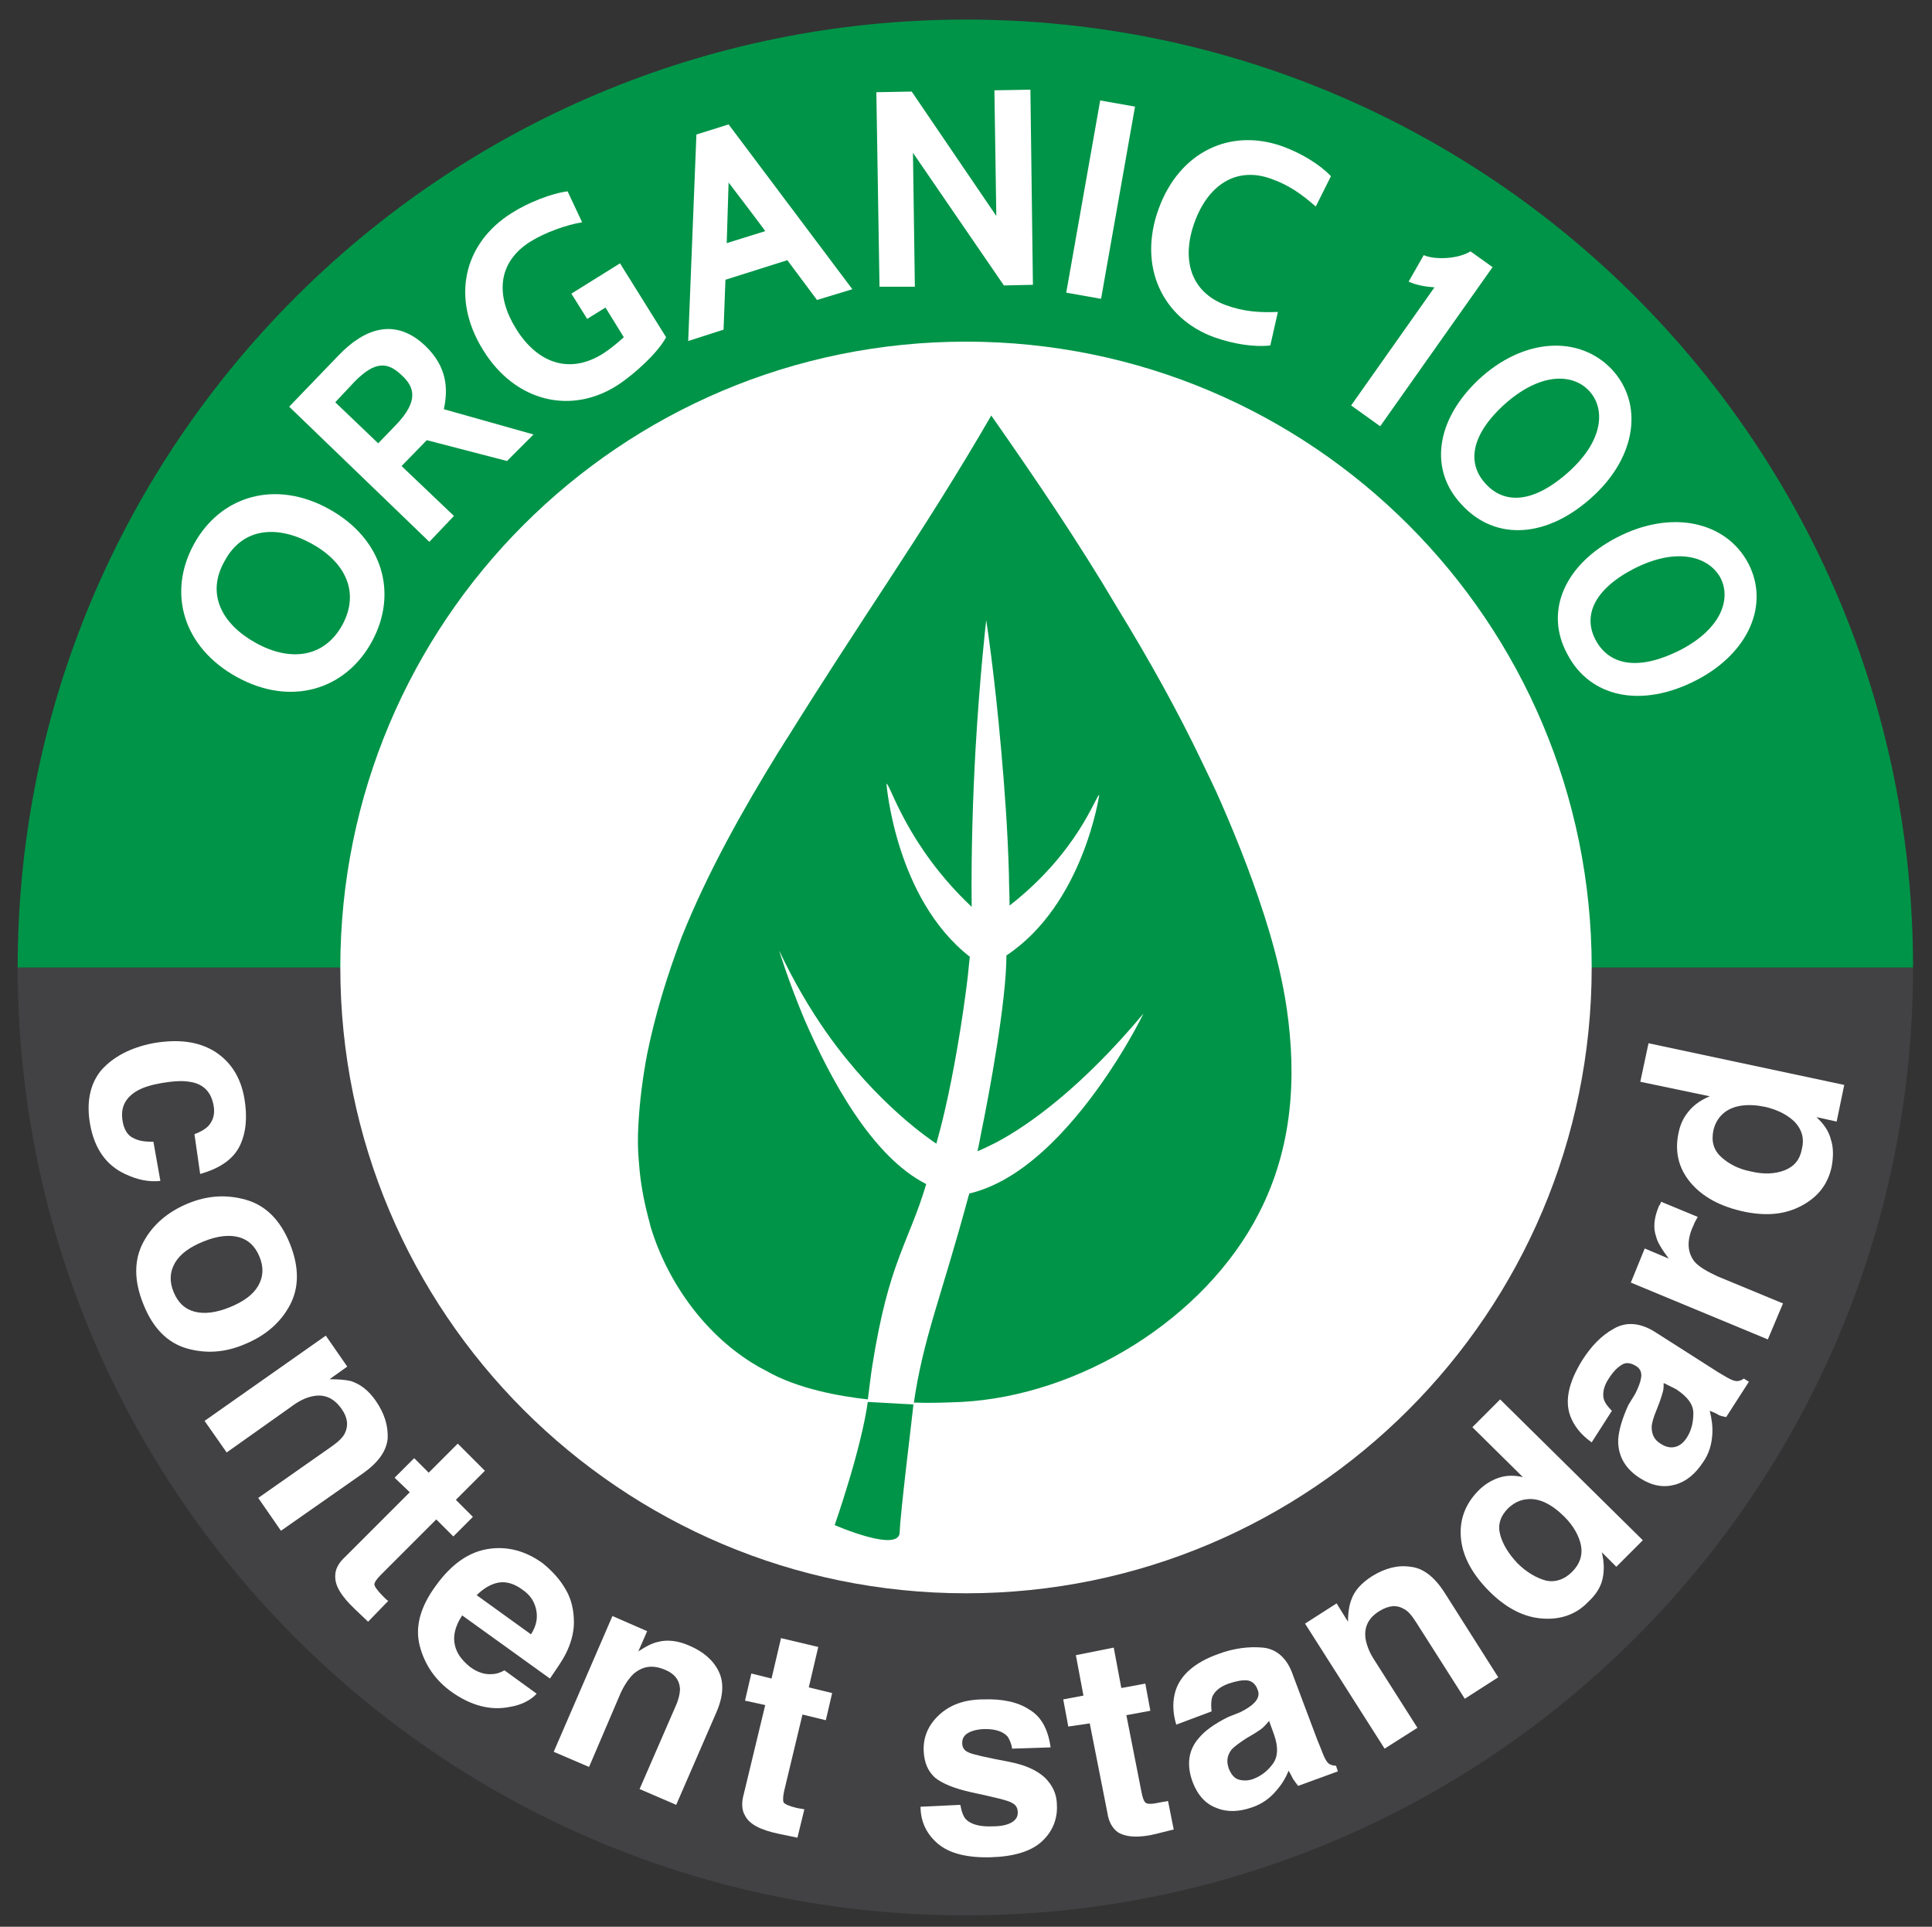 <?xml version="1.0" encoding="utf-8"?>
<!-- Generator: Adobe Illustrator 27.5.0, SVG Export Plug-In . SVG Version: 6.00 Build 0)  -->
<svg version="1.1" id="Layer_1" xmlns="http://www.w3.org/2000/svg" xmlns:xlink="http://www.w3.org/1999/xlink" x="0px" y="0px"
	 width="306px" height="305.1px" viewBox="0 0 306 305.1" style="enable-background:new 0 0 306 305.1;" xml:space="preserve">
<rect x="0" y="0" width="306" height="305.1" fill="#333333" stroke="none"/>
<style type="text/css">
	.st0{clip-path:url(#SVGID_00000165232282347582846190000013780664398958454191_);}
	.st1{fill:#424143;}
	.st2{fill:#009448;}
	.st3{clip-path:url(#SVGID_00000075846235055606753330000009120930496812521391_);}
	.st4{fill:#FFFFFF;}
</style>
<g>
	<defs>
		<path id="SVGID_1_" d="M2.8,153.2c0,82.9,67.2,150.1,150.1,150.1s150.1-67.2,150.1-150.1S235.9,3.1,153,3.1S2.8,70.3,2.8,153.2"/>
	</defs>
	<clipPath id="SVGID_00000008110281431046549090000007004245850740152196_">
		<use xlink:href="#SVGID_1_"  style="overflow:visible;"/>
	</clipPath>
	<g style="clip-path:url(#SVGID_00000008110281431046549090000007004245850740152196_);">
		<rect x="2.8" y="153.2" class="st1" width="300.3" height="150.1"/>
		<rect x="2.8" y="3.1" class="st2" width="300.3" height="150.1"/>
	</g>
</g>
<g>
	<defs>
		<path id="SVGID_00000002374521111593589530000005562934807243629246_" d="M0,153.4c0.7,82.4,68.7,151.8,153.2,151.8
			S306,238.1,306,153.4S237.5,0,153,0S0,68.7,0,153.4"/>
	</defs>
	<clipPath id="SVGID_00000072994506921741688480000009058970178144366223_">
		<use xlink:href="#SVGID_00000002374521111593589530000005562934807243629246_"  style="overflow:visible;"/>
	</clipPath>
	<g style="clip-path:url(#SVGID_00000072994506921741688480000009058970178144366223_);">
		<path class="st4" d="M252.1,153.2c0,54.7-44.4,99.1-99.1,99.1s-99.1-44.4-99.1-99.1S98.2,54.1,153,54.1S252.1,98.5,252.1,153.2"/>
		<path class="st2" d="M102.5,166.9c-0.7,3.7-1.2,7.5-1.4,11.4c-0.1,1.9-0.1,3.8,0.1,5.8c0.2,2.9,0.7,5.7,1.4,8.4
			c0.1,0.5,0.3,1,0.4,1.6c2.6,8.7,8.4,16.9,16.1,21.7c0.8,0.5,1.5,0.9,2.3,1.3c4.9,2.8,11.5,4,16.1,4.5c-1,7.7-5.3,19.9-5.3,19.9
			s10.3,4.5,10.3,1.1c0.1-3.2,2.1-19.1,2.2-20.5c2.6,0.1,5.2,0,7.6-0.1c18.7-1,38.5-13.1,47.1-29.9c5.3-10.3,6-21.4,4.4-32.4
			c-0.6-4.1-1.6-8.3-2.8-12.3l0,0c-2.1-7-4.8-13.9-7.6-20.3c-0.9-2.1-1.9-4.1-2.9-6.2c-4-8.4-8.6-16.6-13.5-24.6
			C170.8,85.8,164,75.8,157,65.8c-5.2,9-10.8,17.8-16.5,26.5l0,0c-5.3,8.1-10.6,16.2-15.7,24.4c-0.5,0.7-0.9,1.5-1.4,2.2
			c-5.8,9.4-11.3,19.2-15.4,29.4h0C105.7,154.4,103.8,160.5,102.5,166.9L102.5,166.9L102.5,166.9z"/>
		<path class="st4" d="M154.5,118.8c-0.4,7.3-0.7,15.9-0.6,24.8c-10.3-9.7-12.9-19.5-13.5-19.5c0,0,1.4,18.2,13.2,27.4
			c-0.1,0.9-0.2,1.9-0.3,2.9c0,0,0,0,0,0.1c-0.9,7.5-2.3,15.5-3.6,21.1c-0.5,2.2-1,4.1-1.4,5.5c-0.6-0.4-9.3-6.1-17.4-17.6
			c0,0,0,0,0,0c-2.6-3.7-5.2-8.1-7.5-13c0,0,1.4,4.7,4,10.9c0,0,0,0,0,0c4,9.2,10.6,21.7,19.3,26.1c-1.4,4.7-2.9,7.8-4.3,11.6
			c0,0,0,0,0,0c-1.5,4-2.9,8.8-4.2,16.9c-0.3,1.8-0.5,3.8-0.8,6l7.3,0.4c1.5-10.5,4.3-16.7,8.7-33c0,0,0.1-0.2,0.1-0.4
			c0.1,0,0.4-0.1,0.4-0.1c9-2.3,16.8-11.7,21.7-19l0,0c3.5-5.2,5.5-9.4,5.5-9.4c-9.6,11.5-18,17.6-23.3,20.4c-1.2,0.6-2.2,1.1-3,1.4
			c0.1-0.3,0.3-1.3,0.6-2.9l0,0c1.3-6.3,4-20.9,4-28.1c12.2-8.1,14.7-25.4,14.7-25.4c-0.5-0.1-3.2,8.9-14.2,17.5
			c0-1.7-0.1-3.3-0.1-4.9v0c-0.2-7.2-0.7-13.7-1.2-19.4c-1.1-12.7-2.4-20.9-2.4-20.9S155.2,106.7,154.5,118.8"/>
		<path class="st4" d="M30.8,179.6c0.8-0.3,1.6-0.7,2.2-1.3c0.8-0.9,1.1-2,0.8-3.4c-0.4-2-1.6-3.3-3.8-3.6c-1.1-0.2-2.6-0.1-4.4,0.2
			c-1.7,0.3-3,0.7-4,1.3c-1.8,1.1-2.5,2.6-2.2,4.6c0.2,1.4,0.8,2.4,1.7,2.8c0.9,0.5,1.9,0.6,3.2,0.6l1.1,6.2
			c-1.9,0.2-3.7-0.2-5.6-1.1c-3-1.4-4.8-4-5.5-7.7c-0.7-3.7,0-6.7,1.8-8.8c1.9-2.1,4.6-3.5,8.1-4.2c4-0.7,7.2-0.3,9.8,1.3
			c2.5,1.6,4.1,4,4.7,7.4c0.5,2.9,0.3,5.4-0.7,7.5c-1,2.1-3.1,3.6-6.3,4.5L30.8,179.6L30.8,179.6z"/>
		<path class="st4" d="M29.5,213.5c-3-0.9-5.3-3.2-6.8-7c-1.5-3.7-1.5-7,0-9.8c1.5-2.8,3.9-4.8,7-6.1c3.1-1.3,6.2-1.5,9.3-0.6
			c3.1,0.9,5.4,3.2,6.9,6.9s1.5,7,0,9.8c-1.5,2.8-3.9,4.8-7,6.1C35.7,214.2,32.6,214.4,29.5,213.5 M30.8,207.7
			c1.5,0.4,3.4,0.2,5.6-0.7c2.2-0.9,3.7-2,4.5-3.4c0.8-1.4,0.9-2.9,0.2-4.6c-0.7-1.7-1.8-2.7-3.3-3.1c-1.5-0.4-3.4-0.2-5.6,0.7
			c-2.2,0.9-3.7,2-4.5,3.4c-0.8,1.4-0.9,2.9-0.2,4.6S29.3,207.3,30.8,207.7"/>
		<path class="st4" d="M61.4,227.8c-0.2,2-1.5,3.8-3.9,5.5l-13,9.1l-3.6-5.2l11.7-8.2c1-0.7,1.7-1.4,2-2c0.6-1.2,0.5-2.5-0.5-3.9
			c-1.2-1.7-2.7-2.4-4.6-2c-1,0.2-2.1,0.7-3.3,1.6L35.9,230l-3.5-5l19.2-13.5l3.4,4.9l-2.8,2c1.4,0,2.6,0.1,3.4,0.3
			c1.5,0.5,2.8,1.5,3.9,3.1C60.9,223.8,61.5,225.8,61.4,227.8"/>
		<path class="st4" d="M62.5,234l3.1-3.1l2.3,2.3l4.6-4.6l4.3,4.3l-4.6,4.6l2.7,2.7l-3.1,3.1l-2.7-2.7l-8.8,8.8
			c-0.7,0.7-1,1.2-1,1.5c0,0.3,0.5,1,1.3,1.8c0.1,0.1,0.3,0.3,0.4,0.4c0.1,0.1,0.3,0.3,0.5,0.4l-3.2,3.3l-2.1-2
			c-2.1-2-3.2-3.7-3.1-5.3c0-1,0.5-2,1.6-3l10.2-10.2L62.5,234L62.5,234z"/>
		<path class="st4" d="M89.6,251.7c0.9,1.5,1.3,3.3,1.3,5.2c0,1.7-0.5,3.4-1.3,5c-0.5,1-1.4,2.3-2.5,3.9l-13.9-10
			c-1.3,2-1.6,3.8-0.9,5.5c0.4,1,1.2,1.9,2.2,2.7c1.1,0.8,2.3,1.2,3.4,1.1c0.6,0,1.3-0.2,2-0.6l5.1,3.7c-0.9,1-2.4,1.8-4.3,2.1
			c-3,0.6-6.1-0.2-9.2-2.4c-2.5-1.8-4.2-4.2-5-7.2c-0.8-3,0-6.2,2.6-9.7c2.4-3.3,5.1-5.2,8.1-5.7s5.9,0.2,8.7,2.2
			C87.4,248.7,88.7,250.1,89.6,251.7 M79,250.6c-1.2,0.2-2.4,0.9-3.5,2l8.6,6.2c0.9-1.4,1.1-2.7,0.8-4c-0.3-1.3-1-2.3-2.2-3.1
			C81.5,250.8,80.2,250.4,79,250.6"/>
		<path class="st4" d="M113.8,264.6c0.9,1.8,0.8,4-0.4,6.7l-6.3,14.5l-5.8-2.5l5.7-13.1c0.5-1.1,0.7-2.1,0.7-2.8
			c-0.1-1.4-0.9-2.4-2.4-3c-1.9-0.8-3.5-0.6-5,0.7c-0.7,0.7-1.4,1.7-2,3l-5,11.7l-5.6-2.4l9.3-21.5l5.5,2.4l-1.4,3.2
			c1.2-0.8,2.2-1.3,3.1-1.5c1.5-0.4,3.2-0.2,5,0.6C111.3,261.5,112.9,262.8,113.8,264.6"/>
		<path class="st4" d="M118,269.3l1-4.3l3.2,0.8l1.5-6.4l5.9,1.4l-1.5,6.4l3.7,0.9l-1,4.3l-3.7-0.9l-2.9,12.1
			c-0.2,0.9-0.2,1.5-0.1,1.8c0.2,0.3,0.9,0.6,2.1,0.9c0.2,0,0.4,0.1,0.6,0.1c0.2,0,0.4,0.1,0.6,0.1l-1.1,4.5l-2.9-0.6
			c-2.9-0.6-4.7-1.5-5.4-2.9c-0.5-0.8-0.6-2-0.2-3.4l3.4-14.1L118,269.3L118,269.3z"/>
		<path class="st4" d="M152.1,285.8c0.2,1.1,0.5,1.9,0.9,2.3c0.8,0.8,2.2,1.2,4.3,1.1c1.2,0,2.2-0.2,2.9-0.6s1-0.9,1-1.6
			c0-0.7-0.3-1.2-0.9-1.5c-0.6-0.4-2.8-0.9-6.5-1.7c-2.7-0.6-4.6-1.4-5.7-2.3c-1.1-1-1.7-2.3-1.8-4.2c-0.1-2.2,0.7-4.1,2.4-5.7
			c1.7-1.6,4-2.5,7.1-2.5c2.9-0.1,5.4,0.4,7.2,1.6c1.9,1.1,3,3.1,3.4,6l-6.1,0.2c-0.1-0.8-0.4-1.4-0.7-1.9c-0.7-0.8-1.9-1.2-3.5-1.2
			c-1.3,0-2.3,0.3-2.9,0.7c-0.6,0.4-0.8,0.9-0.8,1.5c0,0.7,0.3,1.2,1,1.5c0.6,0.3,2.8,0.8,6.5,1.5c2.5,0.5,4.3,1.3,5.6,2.5
			c1.2,1.2,1.9,2.6,1.9,4.4c0.1,2.3-0.8,4.3-2.5,5.8c-1.7,1.5-4.4,2.3-8,2.4c-3.7,0.1-6.5-0.6-8.3-2.1c-1.8-1.5-2.8-3.5-2.8-5.9
			L152.1,285.8L152.1,285.8z"/>
		<path class="st4" d="M169.2,273.4l-0.8-4.3l3.2-0.6l-1.2-6.4l6-1.2l1.2,6.4l3.8-0.7l0.8,4.3l-3.8,0.7l2.4,12.2
			c0.2,1,0.4,1.5,0.7,1.7s1,0.2,2.3-0.1c0.2,0,0.4-0.1,0.6-0.1c0.2,0,0.4-0.1,0.6-0.1l0.9,4.5l-2.8,0.7c-2.8,0.7-4.9,0.5-6.1-0.3
			c-0.8-0.6-1.4-1.6-1.6-3l-2.8-14.2L169.2,273.4L169.2,273.4z"/>
		<path class="st4" d="M196.5,271.1c1-0.5,1.7-1,2.1-1.4c0.7-0.7,0.9-1.4,0.6-2.1c-0.3-0.9-0.9-1.4-1.6-1.5c-0.8-0.1-1.8,0.1-3,0.5
			c-1.4,0.5-2.2,1.2-2.6,2.1c-0.2,0.7-0.2,1.4-0.1,2.3l-5.6,2.1c-0.6-2-0.6-3.8-0.1-5.4c0.8-2.5,3.1-4.5,6.8-5.8
			c2.4-0.9,4.8-1.2,7-1s3.9,1.7,4.8,4.4l3.8,10.1c0.3,0.7,0.6,1.5,1,2.5c0.3,0.7,0.6,1.2,0.9,1.4s0.7,0.3,1.1,0.3l0.3,0.9l-6.3,2.3
			c-0.3-0.4-0.6-0.8-0.8-1.1c-0.2-0.4-0.4-0.8-0.7-1.3c-0.5,1.2-1.1,2.2-2,3.2c-1,1.2-2.3,2.1-3.8,2.6c-2,0.7-3.9,0.8-5.6,0.1
			c-1.7-0.6-3-2-3.8-4.1c-1-2.7-0.7-5.1,1-7c0.9-1.1,2.4-2.2,4.6-3.3L196.5,271.1L196.5,271.1z M201,272.5c-0.3,0.4-0.6,0.7-0.9,1
			c-0.3,0.3-0.8,0.6-1.4,1l-1.2,0.7c-1.1,0.7-1.9,1.3-2.4,1.8c-0.7,0.9-0.9,1.8-0.5,3c0.4,1,0.9,1.6,1.6,1.8
			c0.7,0.2,1.5,0.2,2.3-0.1c1.3-0.5,2.3-1.3,3.1-2.4c0.8-1.1,0.9-2.6,0.2-4.6L201,272.5L201,272.5z"/>
		<path class="st4" d="M223.4,248.1c2,0.2,3.8,1.6,5.4,4.1l8.5,13.4l-5.3,3.4l-7.7-12.1c-0.7-1.1-1.3-1.8-1.9-2.1
			c-1.2-0.7-2.4-0.6-3.9,0.3c-1.8,1.1-2.5,2.6-2.2,4.5c0.2,1,0.6,2.1,1.4,3.3l6.8,10.7l-5.2,3.3l-12.6-19.8l5-3.2l1.8,2.9
			c0-1.4,0.2-2.6,0.5-3.4c0.5-1.5,1.6-2.7,3.3-3.8C219.4,248.3,221.4,247.8,223.4,248.1"/>
		<path class="st4" d="M237.4,234c1.2-0.4,2.5-0.4,3.8-0.1l-8-7.9l4.4-4.4l22.6,22.3l-4.2,4.2l-2.3-2.3c0.4,1.6,0.4,3,0.1,4.3
			s-1.1,2.5-2.3,3.6c-1.9,2-4.4,2.8-7.2,2.6c-2.9-0.2-5.6-1.6-8.1-4c-2.9-2.8-4.5-5.7-4.8-8.6s0.6-5.5,2.8-7.7
			C235.1,235.1,236.2,234.4,237.4,234 M250.4,244.7c-0.3-1.5-1.2-3.1-2.6-4.5c-2-2-4-3-5.9-2.8c-1.2,0.1-2.1,0.6-3,1.4
			c-1.3,1.3-1.7,2.7-1.3,4.2c0.4,1.5,1.3,3,2.7,4.5c1.5,1.5,3.1,2.4,4.6,2.8c1.5,0.3,2.9-0.2,4.1-1.4S250.7,246.3,250.4,244.7"/>
		<path class="st4" d="M259,220.7c0.5-1,0.8-1.8,0.9-2.4c0.2-0.9-0.1-1.6-0.8-2c-0.8-0.5-1.6-0.6-2.2-0.2c-0.7,0.4-1.4,1.1-2.1,2.2
			c-0.8,1.2-1,2.3-0.8,3.2c0.2,0.7,0.7,1.3,1.3,1.9l-3.2,5c-1.7-1.2-2.8-2.6-3.4-4.2c-0.9-2.5-0.2-5.4,1.9-8.8c1.4-2.2,3-3.9,5-5
			c1.9-1.1,4.1-1,6.5,0.5l9.1,5.8c0.6,0.4,1.4,0.9,2.3,1.4c0.7,0.4,1.2,0.6,1.6,0.6c0.3,0,0.7-0.1,1.1-0.4l0.8,0.5l-3.6,5.6
			c-0.5-0.1-1-0.2-1.3-0.4s-0.8-0.4-1.3-0.6c0.3,1.2,0.5,2.5,0.4,3.8c-0.1,1.5-0.5,3-1.5,4.4c-1.2,1.8-2.6,3-4.4,3.5
			c-1.8,0.5-3.6,0.2-5.5-1c-2.4-1.5-3.6-3.6-3.5-6.2c0.1-1.4,0.6-3.2,1.6-5.4L259,220.7L259,220.7z M263.5,219c0,0.5,0,0.9-0.1,1.3
			c-0.1,0.4-0.3,1-0.5,1.6l-0.5,1.3c-0.5,1.2-0.8,2.2-0.8,2.8c0,1.1,0.4,2,1.4,2.6c0.9,0.6,1.7,0.7,2.4,0.5s1.3-0.7,1.8-1.5
			c0.7-1.1,1-2.4,1-3.8c0-1.4-0.9-2.6-2.7-3.8L263.5,219L263.5,219z"/>
		<path class="st4" d="M262.9,190.8c0-0.1,0.1-0.2,0.2-0.5l5.8,2.4c-0.2,0.3-0.3,0.6-0.5,0.9c-0.1,0.3-0.2,0.5-0.3,0.7
			c-1,2.3-0.8,4.1,0.3,5.5c0.7,0.8,1.9,1.5,3.6,2.3l10.4,4.3l-2.4,5.7l-21.7-9l2.2-5.4l3.8,1.6c-1.1-1.5-1.8-2.6-2-3.5
			c-0.5-1.4-0.3-3,0.4-4.7C262.8,190.9,262.8,190.8,262.9,190.8"/>
		<path class="st4" d="M267.7,175.7c0.8-0.9,1.9-1.6,3.1-2.1l-11-2.3l1.3-6.1l31,6.6l-1.2,5.8l-3.2-0.7c1.2,1.1,2,2.3,2.3,3.6
			c0.4,1.2,0.4,2.7,0.1,4.3c-0.6,2.7-2.1,4.7-4.7,6.1c-2.6,1.4-5.5,1.7-9,1c-3.9-0.8-6.8-2.4-8.7-4.7c-1.9-2.3-2.5-5-1.8-8
			C266.2,177.8,266.8,176.7,267.7,175.7 M284.3,177.7c-1.1-1.1-2.6-1.9-4.6-2.4c-2.8-0.6-5-0.3-6.5,0.8c-0.9,0.7-1.5,1.6-1.8,2.8
			c-0.4,1.8,0,3.2,1.2,4.3c1.2,1.1,2.7,1.9,4.7,2.3c2.1,0.5,3.9,0.4,5.4-0.2s2.4-1.7,2.7-3.4C285.8,180.3,285.4,178.9,284.3,177.7"
			/>
		<path class="st4" d="M37.5,107.2c-8.5-4.7-11-13.3-6.8-21s12.9-10.3,21.4-5.6c8.5,4.7,11,13.3,6.8,21S46,111.9,37.5,107.2
			 M40.5,101.8c5.4,3,10.8,2.4,13.7-2.8c2.9-5.3,0.4-10.1-5-13s-10.8-2.4-13.6,2.8C32.6,94,35.1,98.8,40.5,101.8"/>
		<path class="st4" d="M80.3,73l-12.7-3.3l-4,4.1l8.3,7.9L68,85.8L45.8,64.4l7.8-8.1c4.1-4.3,9-6.1,13.8-1.5c3.4,3.3,3.6,6.7,2.9,10
			l14.2,4L80.3,73L80.3,73z M53.1,63.7l6.8,6.5l2.9-3c3.5-3.7,2.9-5.9,0.8-7.8c-2.1-2-4.1-2.4-7.5,1.1L53.1,63.7L53.1,63.7z"/>
		<path class="st4" d="M76.5,55.4c-5.1-8.2-3.1-16.9,4.6-21.7c2.5-1.6,6.3-3.1,8.8-3.4l2.3,4.9c-2.5,0.4-5.8,1.6-8.1,3
			c-5.5,3.4-5.5,8.8-2.4,13.8c3.3,5.4,8.4,7.4,13.8,4c1.1-0.7,2.2-1.6,3.3-2.6l-2.9-4.7l-2.9,1.8l-2.5-4l7.7-4.8l7.3,11.7
			c-1.2,2.3-4.8,5.7-7.7,7.6C90.5,65.7,81.6,63.7,76.5,55.4"/>
		<path class="st4" d="M129.4,47.5l-4.7-6.3l-9.8,3.1l-0.3,7.9l-5.6,1.8l1.3-32.7l5.1-1.6L135,45.8L129.4,47.5L129.4,47.5z
			 M115.4,28.9l-0.3,9.6l6.1-1.9C121.2,36.5,115.4,28.9,115.4,28.9z"/>
		<polygon class="st4" points="159,45.2 144.6,24.2 144.9,45.4 139.3,45.4 138.8,14.6 144.4,14.5 157.8,34.2 157.5,14.3 163.2,14.2 
			163.6,45.1 		"/>
		
			<rect x="159" y="28.9" transform="matrix(0.174 -0.985 0.985 0.174 112.744 197.93)" class="st4" width="30.9" height="5.6"/>
		<path class="st4" d="M183.5,33.1c3.3-9.1,11.4-12.9,19.7-9.9c3,1.1,5.9,2.9,7.6,4.7l-2.4,4.8c-2.1-1.8-4-3.3-7.1-4.4
			c-5.6-2-10,1.1-12.1,6.9c-2.1,5.8-0.7,11,4.9,13.1c3,1.1,5.5,1.2,8.3,1.1l-1.2,5.3c-2.5,0.3-5.8-0.2-8.9-1.3
			C184.1,50.4,180.2,42.2,183.5,33.1"/>
		<path class="st4" d="M214,64.2l13.2-18.7c-1.4-0.1-2.7-0.3-4.1-0.9l2.4-4.2c1.8,0.8,5.5,0.6,7.4-0.6l3.5,2.5l-17.8,25.2L214,64.2
			L214,64.2z"/>
		<path class="st4" d="M234.2,60.1c7.2-6.7,16-7,21.1-1.6c5,5.4,3.9,13.7-2.9,20c-7.2,6.7-15.5,7.3-20.9,1.4
			C226.3,74.4,227.4,66.5,234.2,60.1 M238.1,64.2c-5.4,5-5.6,9.4-2.8,12.4c2.9,3.2,7.5,3.3,13.4-2.1c5.4-5,5.5-9.9,3-12.6
			C249.1,59.1,243.9,58.9,238.1,64.2"/>
		<path class="st4" d="M256.1,85.1c8.7-4.5,17.3-2.5,20.8,4.1c3.4,6.5,0.1,14.2-8.2,18.5c-8.7,4.5-16.9,2.8-20.5-4.2
			C244.6,96.8,247.8,89.4,256.1,85.1 M258.7,90.1c-6.5,3.4-7.9,7.6-6,11.2c2,3.8,6.4,5.2,13.5,1.6c6.5-3.4,8-8.1,6.3-11.4
			C270.7,88.2,265.7,86.5,258.7,90.1"/>
	</g>
</g>
</svg>
